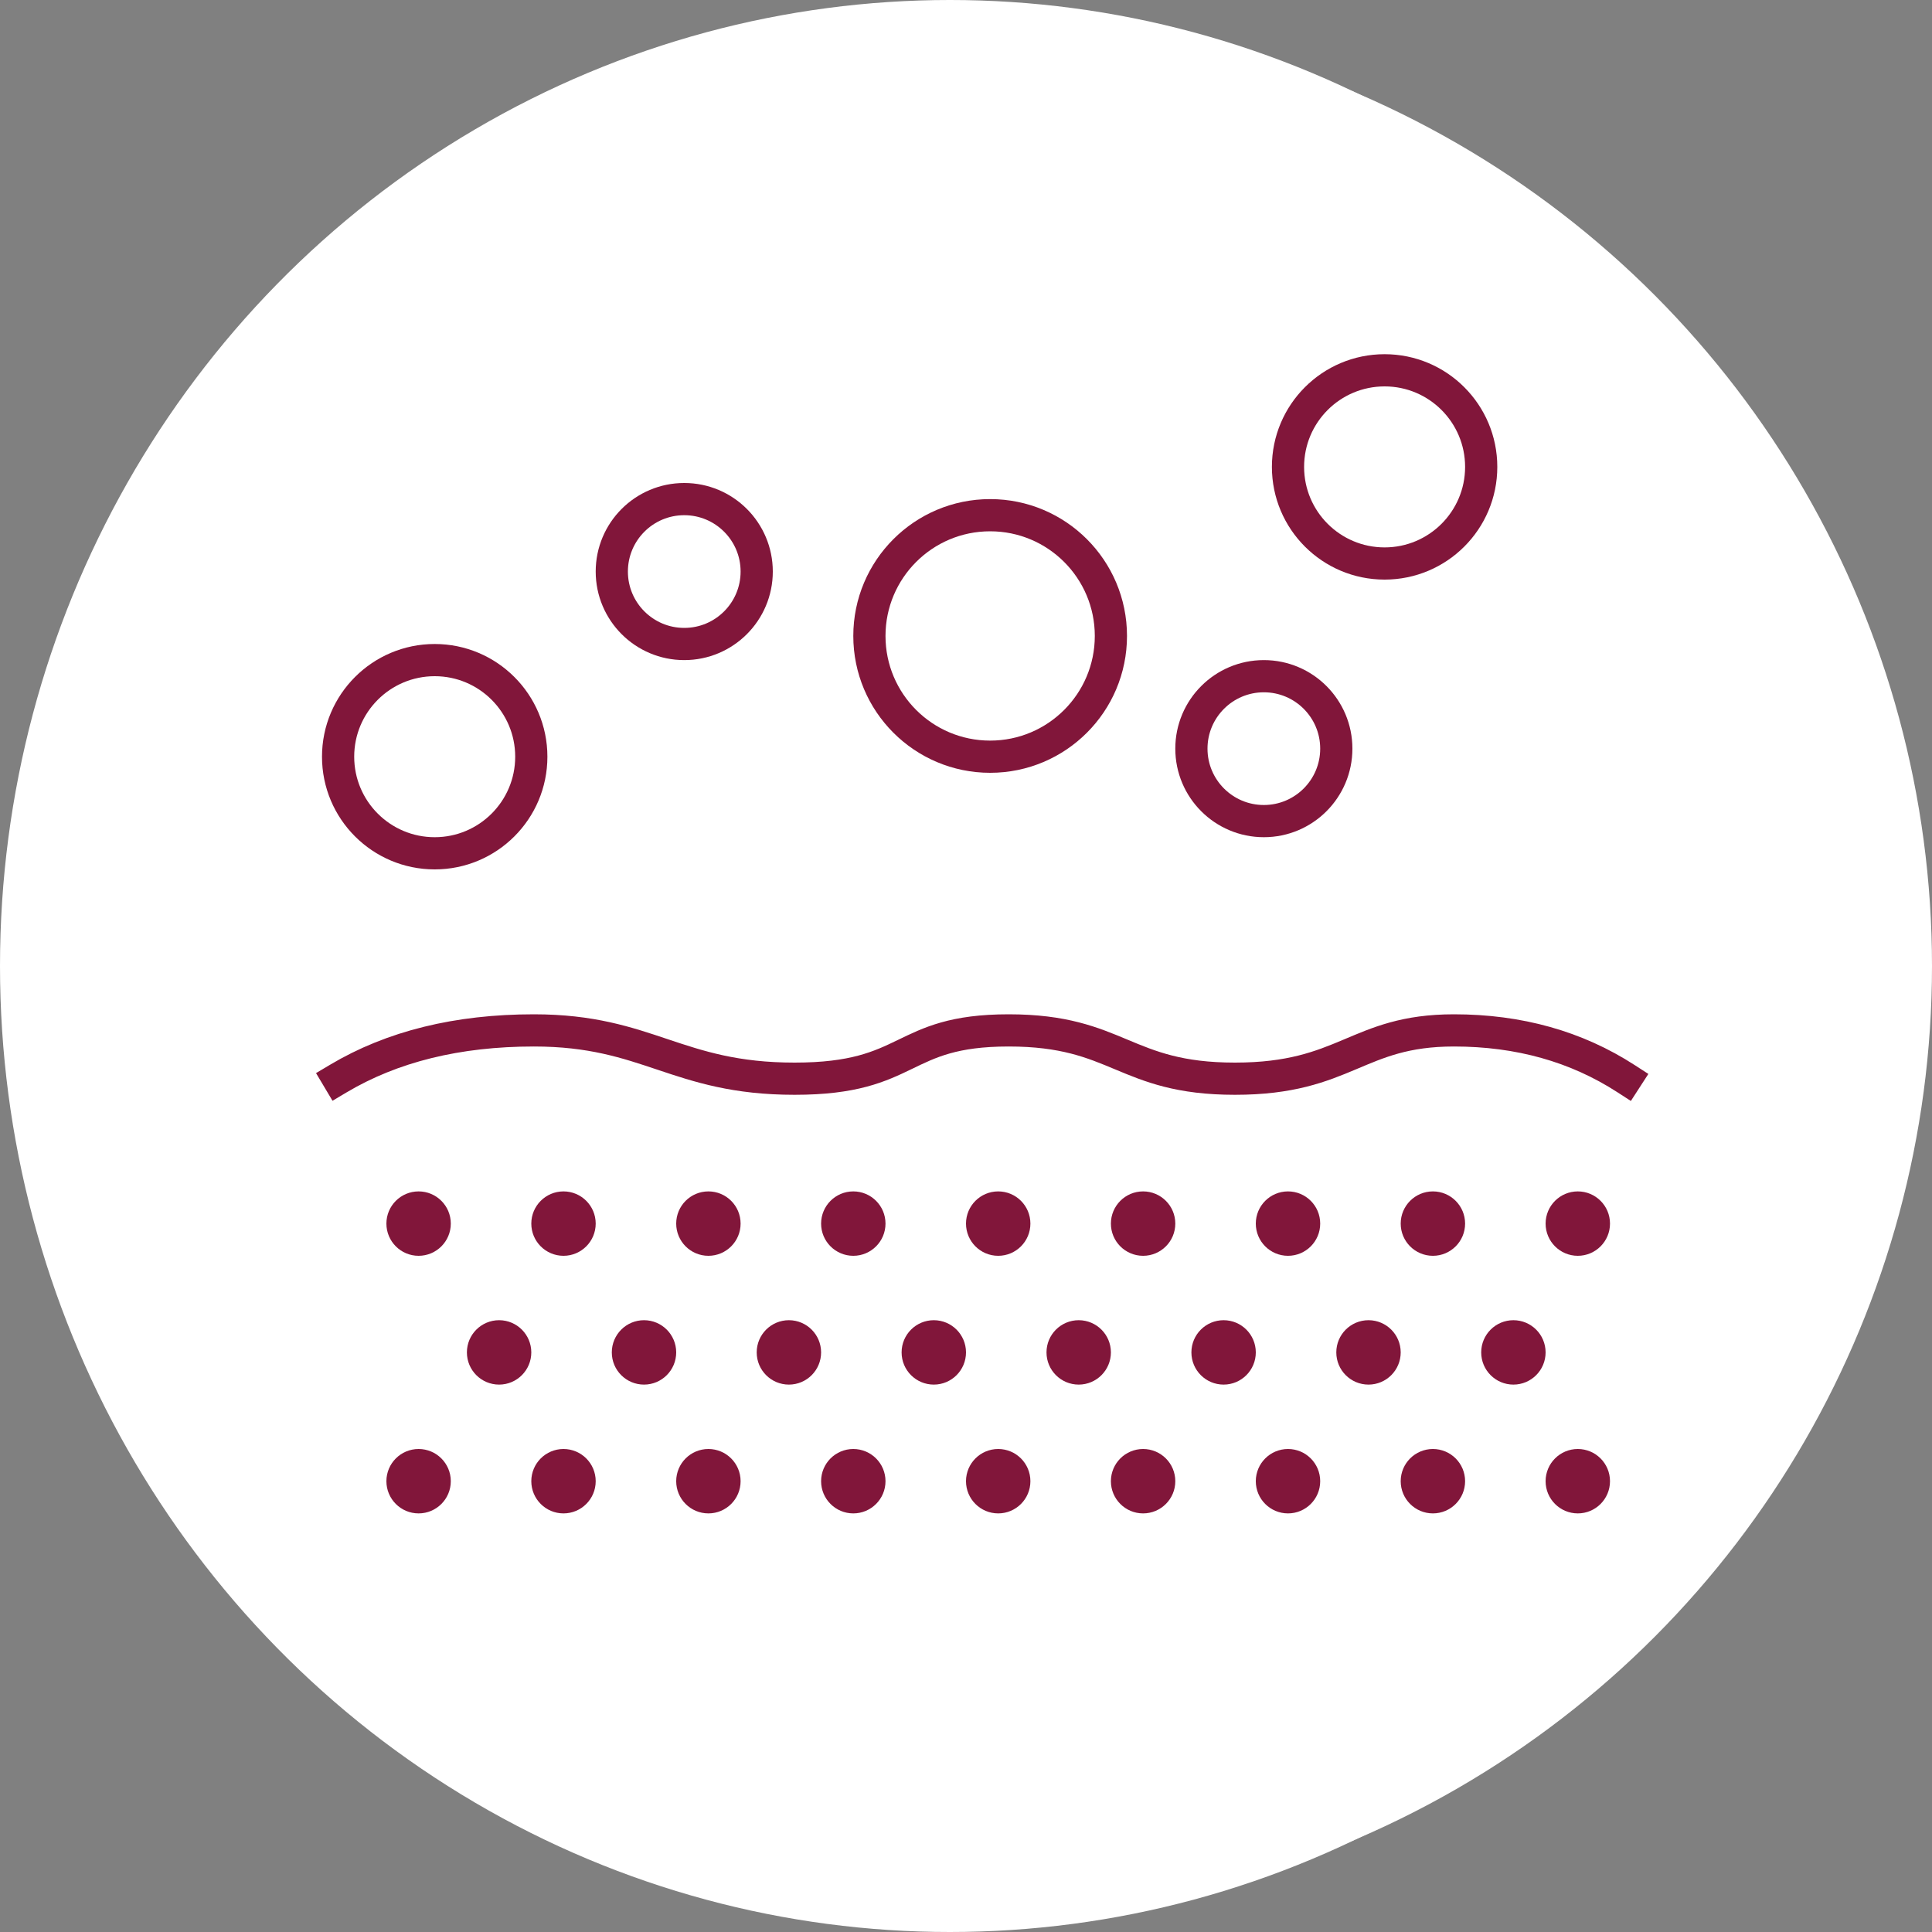 <svg xmlns="http://www.w3.org/2000/svg" width="120" height="120" viewBox="0 0 120 120">
    <rect x="0" y="0" width="120" height="120" fill="#808080" stroke="none"/>
    <defs>
        <linearGradient id="a" x1="100%" x2="0%" y1="22.399%" y2="98.413%">
            <stop offset="0%" stop-color="#E8AA4D"/>
            <stop offset="100%" stop-color="#F6E545"/>
        </linearGradient>
    </defs>
    <g fill="none" fill-rule="evenodd">
        <circle cx="61" cy="60" r="59" fill="#FFF"/>
        <path fill="url(#a)" d="M60.502 7.557c-30.79 0-55.838 24.647-55.838 54.942 0 30.296 25.049 54.944 55.838 54.944 30.787 0 55.834-24.648 55.834-54.944 0-30.295-25.047-54.942-55.834-54.942z"/>
        <ellipse cx="59" cy="60" fill="#FFF" rx="59" ry="60"/>
        <circle cx="42.5" cy="35.5" r="4.5" stroke="#81163A" stroke-linecap="round" stroke-linejoin="round" stroke-width="2"/>
        <circle cx="78.5" cy="46.5" r="4.5" stroke="#81163A" stroke-linecap="round" stroke-linejoin="round" stroke-width="2"/>
        <circle cx="27" cy="47" r="6" stroke="#81163A" stroke-linecap="round" stroke-linejoin="round" stroke-width="2"/>
        <circle cx="61.5" cy="39.5" r="7.5" stroke="#81163A" stroke-linecap="round" stroke-linejoin="round" stroke-width="2"/>
        <circle cx="86" cy="29" r="6" stroke="#81163A" stroke-linecap="round" stroke-linejoin="round" stroke-width="2"/>
        <path stroke="#81163A" stroke-linecap="square" stroke-width="2" d="M21 67c3.358-2 7.412-3 12.162-3 7.126 0 8.843 3 16.192 3 7.348 0 6.454-3 13.297-3 6.843 0 7.143 3 14.054 3 6.91 0 7.545-3 13.602-3 4.038 0 7.603 1 10.693 3"/>
        <circle cx="26" cy="76" r="2" fill="#81163A"/>
        <circle cx="26" cy="92" r="2" fill="#81163A"/>
        <circle cx="31" cy="84" r="2" fill="#81163A"/>
        <circle cx="35" cy="76" r="2" fill="#81163A"/>
        <circle cx="35" cy="92" r="2" fill="#81163A"/>
        <circle cx="40" cy="84" r="2" fill="#81163A"/>
        <circle cx="44" cy="76" r="2" fill="#81163A"/>
        <circle cx="44" cy="92" r="2" fill="#81163A"/>
        <circle cx="49" cy="84" r="2" fill="#81163A"/>
        <circle cx="53" cy="76" r="2" fill="#81163A"/>
        <circle cx="53" cy="92" r="2" fill="#81163A"/>
        <circle cx="58" cy="84" r="2" fill="#81163A"/>
        <circle cx="62" cy="76" r="2" fill="#81163A"/>
        <circle cx="62" cy="92" r="2" fill="#81163A"/>
        <circle cx="67" cy="84" r="2" fill="#81163A"/>
        <circle cx="71" cy="76" r="2" fill="#81163A"/>
        <circle cx="71" cy="92" r="2" fill="#81163A"/>
        <circle cx="76" cy="84" r="2" fill="#81163A"/>
        <circle cx="80" cy="76" r="2" fill="#81163A"/>
        <circle cx="80" cy="92" r="2" fill="#81163A"/>
        <circle cx="85" cy="84" r="2" fill="#81163A"/>
        <circle cx="89" cy="76" r="2" fill="#81163A"/>
        <circle cx="89" cy="92" r="2" fill="#81163A"/>
        <circle cx="94" cy="84" r="2" fill="#81163A"/>
        <circle cx="98" cy="76" r="2" fill="#81163A"/>
        <circle cx="98" cy="92" r="2" fill="#81163A"/>
    </g>
</svg>
